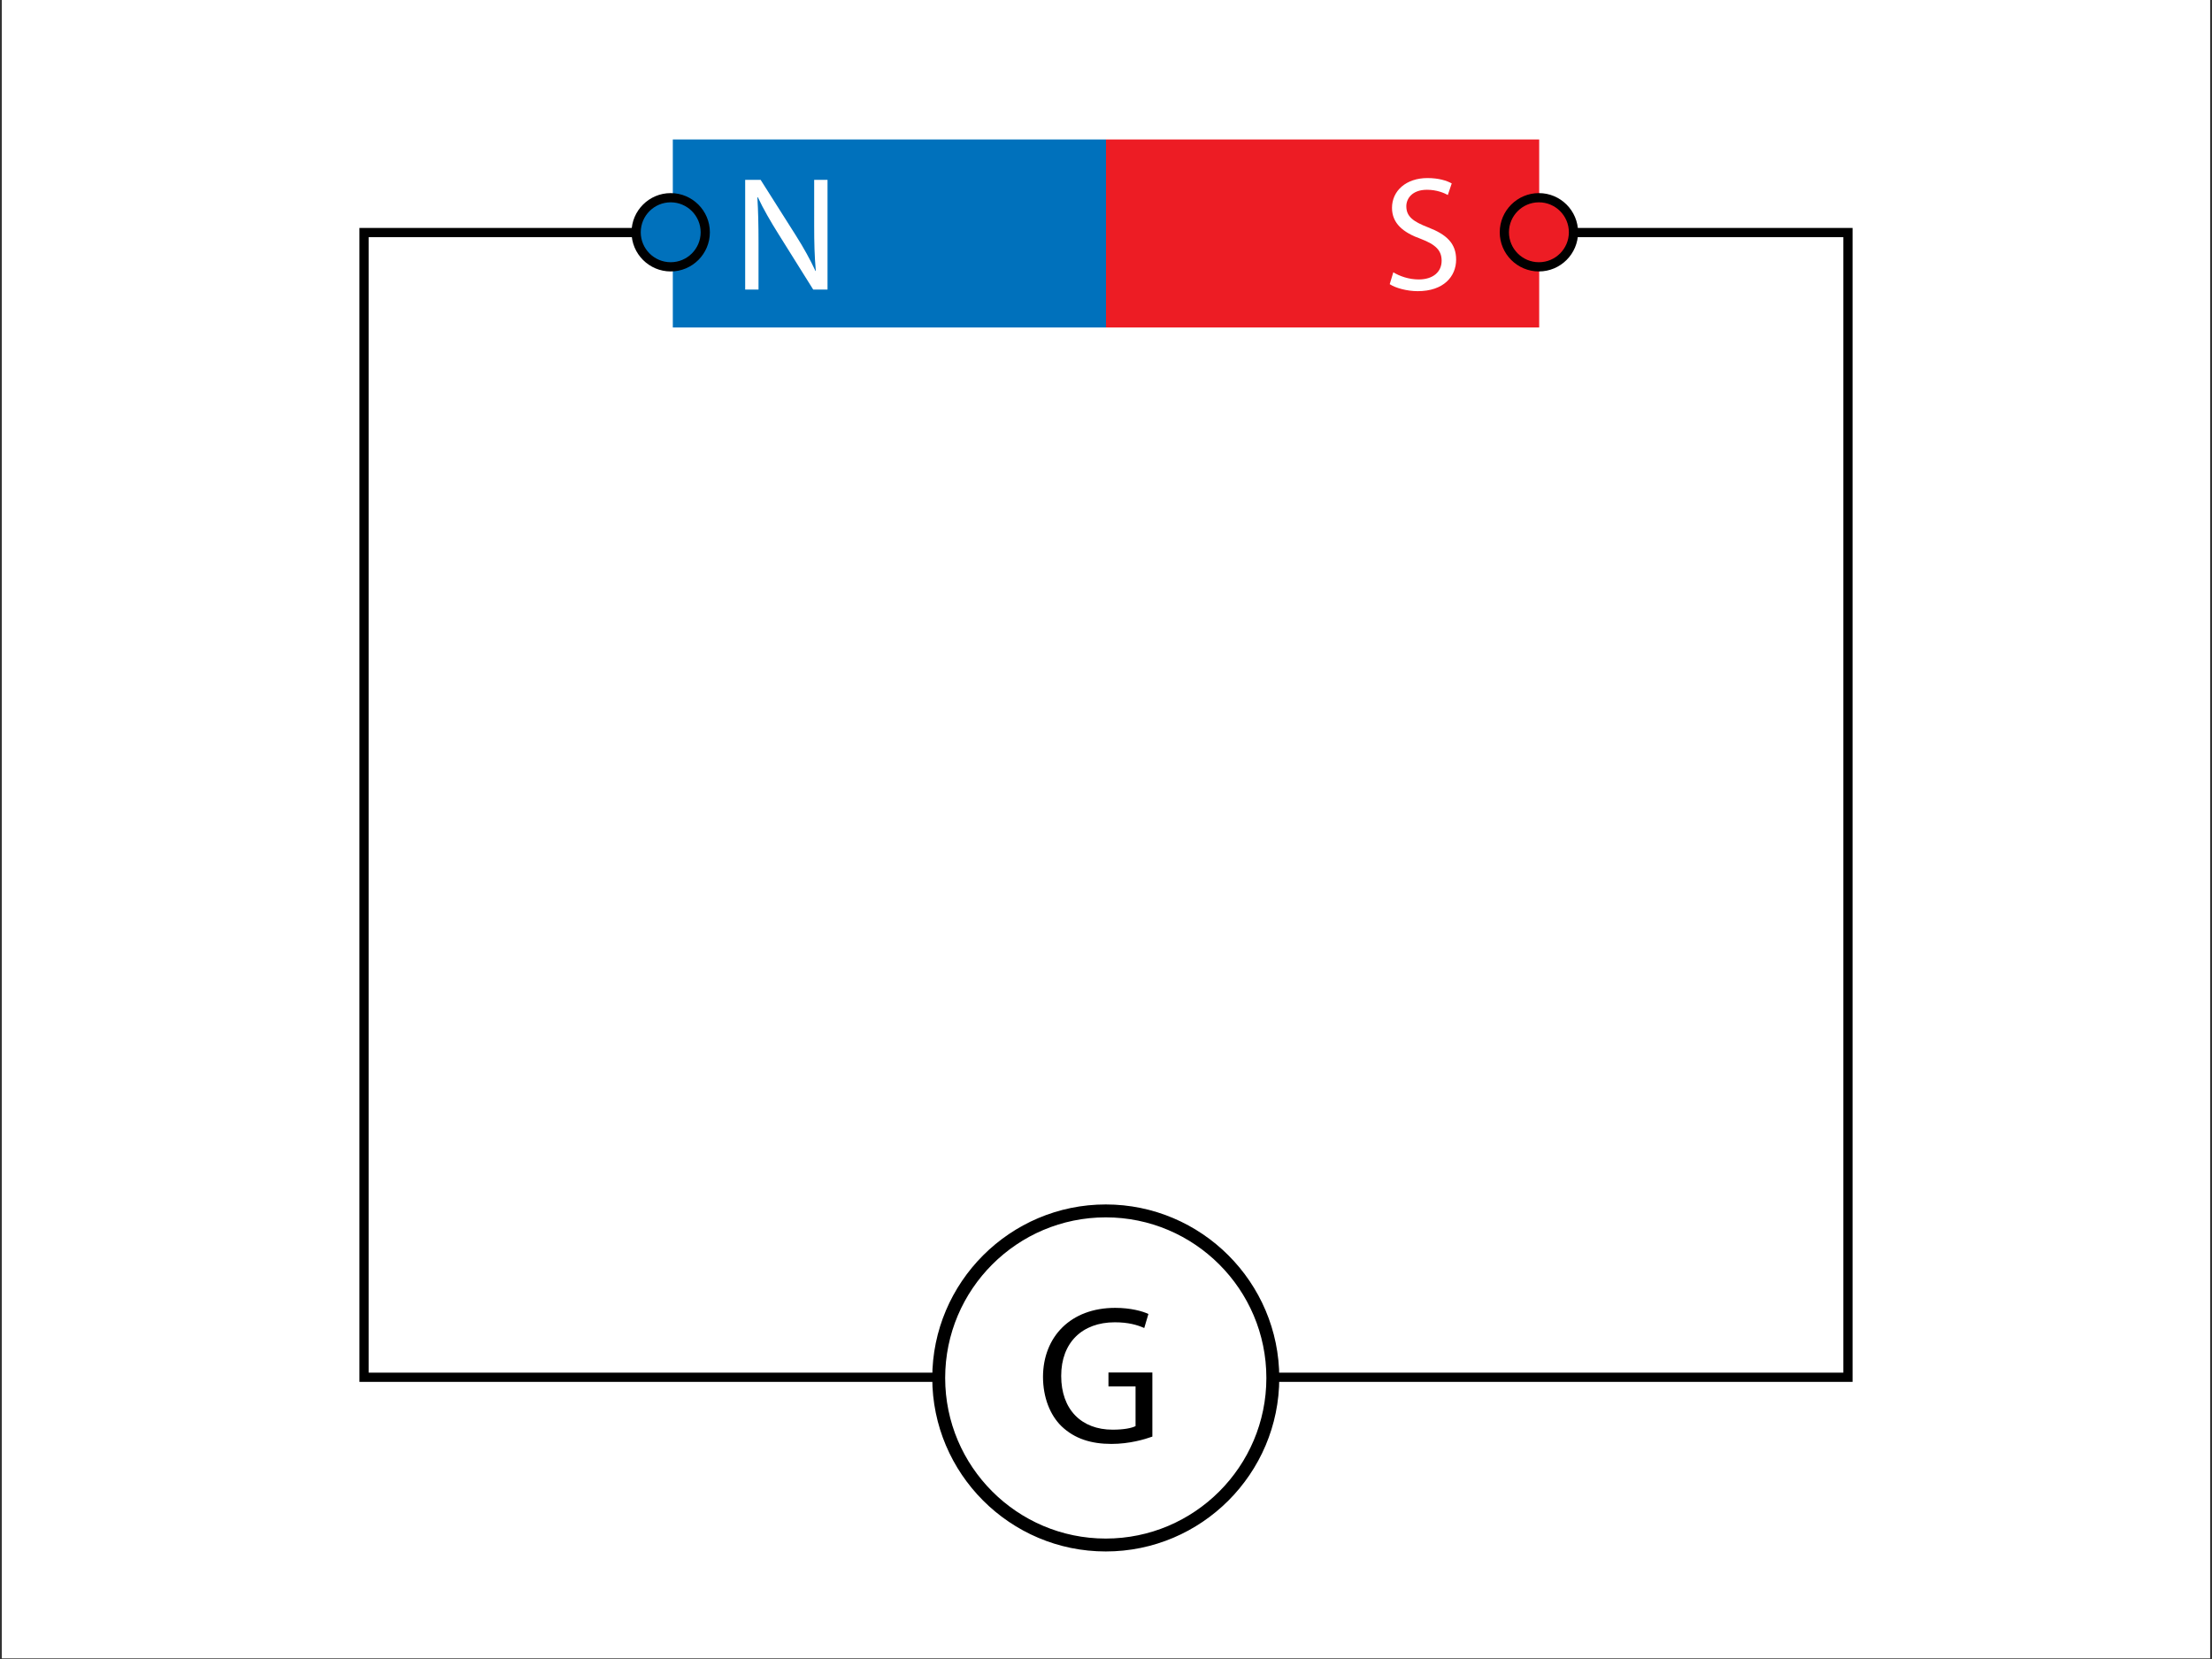 <?xml version="1.0" encoding="utf-8"?>
<!-- Generator: Adobe Illustrator 16.0.0, SVG Export Plug-In . SVG Version: 6.00 Build 0)  -->
<!DOCTYPE svg PUBLIC "-//W3C//DTD SVG 1.1//EN" "http://www.w3.org/Graphics/SVG/1.1/DTD/svg11.dtd">
<svg xmlns="http://www.w3.org/2000/svg" xmlns:xlink="http://www.w3.org/1999/xlink" version="1.1" x="0px" y="0px" viewBox="0 0 1200 900" enable-background="new 0 0 1200 900" xml:space="preserve">
<rect x="0" y="0" width="1200" height="900" fill="#333333" stroke="none"/>
<g id="bg">
	<rect x="1" y="-0.34" fill="#FFFFFF" width="1198" height="900"/>
</g>
<g id="Layer_5">
	<path d="M1005,749.66H195v-626h810V749.66z M200,744.66h800v-616H200V744.66z"/>
	<g>
		<circle fill="#FFFFFF" cx="599.875" cy="747.535" r="90.625"/>
		<path d="M599.875,841.66c-51.901,0-94.125-42.225-94.125-94.125s42.224-94.125,94.125-94.125c51.9,0,94.125,42.225,94.125,94.125    S651.775,841.66,599.875,841.66z M599.875,660.41c-48.041,0-87.125,39.084-87.125,87.125s39.084,87.125,87.125,87.125    S687,795.576,687,747.535S647.916,660.41,599.875,660.41z"/>
	</g>
</g>
<g id="Layer_4">
	<rect x="365" y="75.66" fill="#0071BC" width="235" height="102"/>
	<rect x="600" y="75.66" fill="#ED1C24" width="235" height="102"/>
	<g>
		<circle fill="#0071BC" cx="363.853" cy="126.008" r="18.749"/>
		<path d="M363.853,147.257c-11.717,0-21.249-9.532-21.249-21.249s9.532-21.249,21.249-21.249s21.249,9.532,21.249,21.249    S375.569,147.257,363.853,147.257z M363.853,109.759c-8.96,0-16.249,7.289-16.249,16.249s7.289,16.249,16.249,16.249    s16.249-7.289,16.249-16.249S372.813,109.759,363.853,109.759z"/>
	</g>
	<g>
		<circle fill="#ED1C24" cx="834.853" cy="126.008" r="18.749"/>
		<path d="M834.853,147.257c-11.717,0-21.249-9.532-21.249-21.249s9.532-21.249,21.249-21.249s21.249,9.532,21.249,21.249    S846.569,147.257,834.853,147.257z M834.853,109.759c-8.96,0-16.249,7.289-16.249,16.249s7.289,16.249,16.249,16.249    s16.249-7.289,16.249-16.249S843.813,109.759,834.853,109.759z"/>
	</g>
</g>
<g id="Layer_6">
	<g>
		<g>
			<path d="M625.152,779.349c-4.184,1.502-12.445,3.97-22.207,3.97c-10.944,0-19.956-2.789-27.037-9.548     c-6.222-6.009-10.084-15.664-10.084-26.929c0.107-21.564,14.913-37.335,39.158-37.335c8.369,0,14.913,1.823,18.024,3.325     l-2.253,7.617c-3.862-1.716-8.69-3.11-15.985-3.11c-17.595,0-29.074,10.942-29.074,29.073c0,18.346,11.05,29.182,27.894,29.182     c6.115,0,10.3-0.858,12.445-1.931v-21.564h-14.697v-7.51h23.816V779.349z"/>
		</g>
	</g>
	<g>
		<g>
			<path fill="#FFFFFF" d="M404.255,157.075V97.569h8.387l19.07,30.106c4.415,6.975,7.858,13.243,10.683,19.335l0.176-0.088     c-0.706-7.946-0.883-15.186-0.883-24.456V97.569h7.24v59.506h-7.77l-18.893-30.194c-4.15-6.622-8.123-13.419-11.125-19.865     l-0.265,0.088c0.441,7.504,0.618,14.656,0.618,24.544v25.427H404.255z"/>
		</g>
	</g>
	<g>
		<g>
			<path fill="#FFFFFF" d="M755.862,147.716c3.443,2.119,8.476,3.885,13.772,3.885c7.857,0,12.448-4.15,12.448-10.153     c0-5.562-3.178-8.74-11.212-11.831c-9.712-3.443-15.715-8.476-15.715-16.863c0-9.27,7.681-16.157,19.246-16.157     c6.092,0,10.506,1.413,13.155,2.914l-2.119,6.269c-1.942-1.06-5.915-2.825-11.301-2.825c-8.123,0-11.213,4.856-11.213,8.917     c0,5.562,3.62,8.299,11.831,11.478c10.064,3.884,15.186,8.74,15.186,17.481c0,9.182-6.799,17.127-20.836,17.127     c-5.739,0-12.008-1.677-15.186-3.796L755.862,147.716z"/>
		</g>
	</g>
</g>
</svg>

